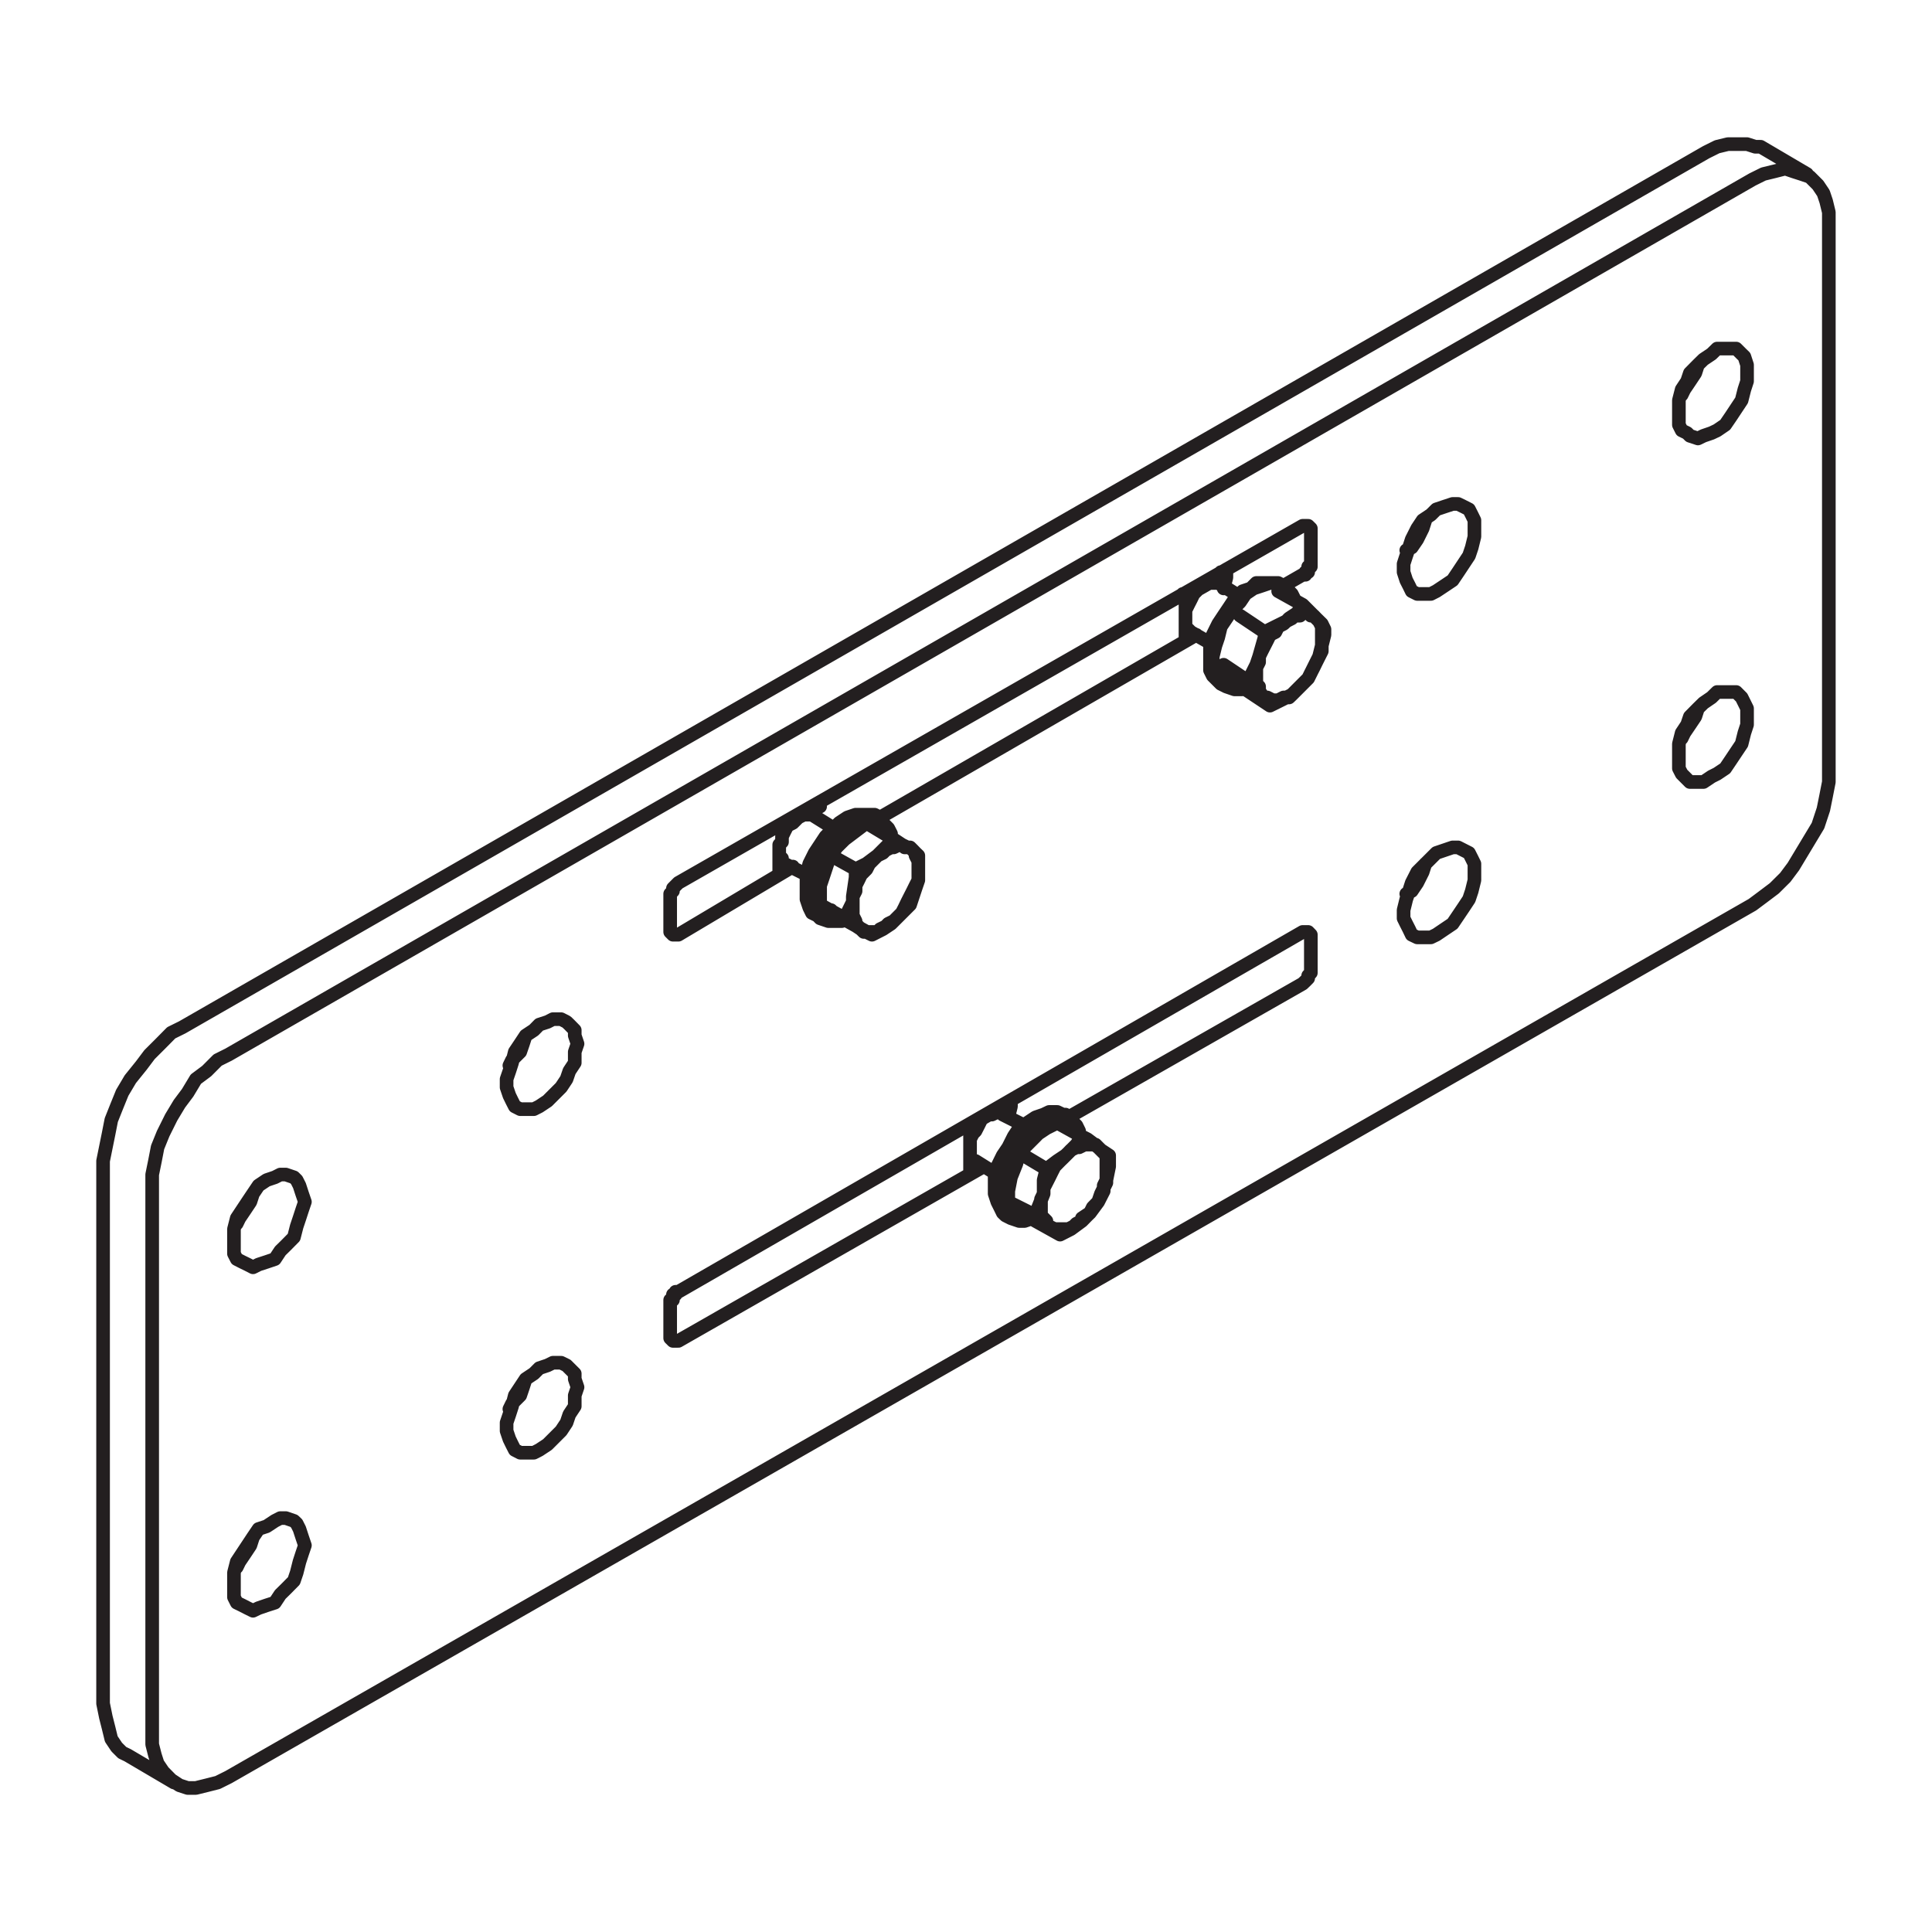 <?xml version="1.0" encoding="UTF-8"?>
<svg xmlns="http://www.w3.org/2000/svg" xmlns:xlink="http://www.w3.org/1999/xlink" width="70.866pt" height="70.866pt" viewBox="0 0 70.866 70.866" version="1.1">
<g id="surface1">
<path style="fill:none;stroke-width:0.5;stroke-linecap:round;stroke-linejoin:round;stroke:rgb(13.73%,12.16%,12.549%);stroke-opacity:1;stroke-miterlimit:10;" d="M 0.001 -0.002 L -0.401 -0.201 M -0.401 0.6 L -0.401 -0.201 M 1.099 2.201 L 1.001 2.299 M -0.401 1.401 L -0.401 1.498 M 0.298 1.799 L 1.099 2.201 M -0.401 1.401 L 0.298 1.799 M 0.298 1.799 L 0.099 1.6 L -0.1 1.498 L -0.202 1.299 L -0.299 1.1 L -0.299 0.901 L -0.401 0.799 L -0.401 0.6 M -0.401 0.6 L -0.401 0.401 L -0.299 0.299 L -0.299 0.201 L -0.202 0.1 M 0.798 1.901 L 0.501 1.901 L 0.298 1.799 M 8.001 -9.201 L 8.001 -8.701 M 7.001 -11.002 L 6.599 -11.201 M 8.001 -8.701 L 7.9 -8.701 M 7.298 -9.099 L 8.001 -8.701 M 6.599 -9.502 L 6.501 -9.502 M 6.599 -10.4 L 6.599 -11.201 M 6.599 -9.502 L 7.298 -9.099 M 6.599 -9.502 L 6.599 -10.4 M 8.099 -8.599 L 8.099 -8.799 L 8.001 -9.201 M 7.298 -9.099 L 7.099 -9.201 L 7.001 -9.299 L 6.9 -9.502 L 6.798 -9.701 L 6.701 -9.799 L 6.599 -10.002 L 6.599 -10.4 M 6.599 -10.4 L 6.599 -10.701 L 6.701 -10.799 L 6.798 -10.799 M 7.798 -9.099 L 7.701 -9.002 L 7.599 -9.002 L 7.4 -9.099 L 7.298 -9.099 M 15.9 10.299 L 15.9 10.701 M 14.9 8.498 L 14.501 8.299 M 14.501 9.1 L 14.501 8.299 M 14.501 9.901 L 14.501 9.1 M 15.9 10.701 L 15.798 10.799 M 14.501 9.901 L 14.4 9.998 M 14.501 9.901 L 15.201 10.299 M 15.201 10.299 L 15.9 10.701 M 16.001 10.901 L 16.001 10.6 L 15.9 10.201 M 15.201 10.299 L 15.001 10.201 L 14.798 9.998 L 14.701 9.799 L 14.599 9.6 L 14.501 9.401 L 14.501 9.1 M 14.501 9.1 L 14.501 8.799 L 14.701 8.6 M 15.701 10.401 L 15.298 10.401 L 15.201 10.299 M 10.701 -13.002 L 10.701 -12.9 L 11.001 -12.701 L 11.298 -12.299 M 11.599 -11.502 L 11.599 -11.599 L 11.4 -12.002 L 11.298 -12.299 M 11.298 -10.299 L 11.4 -10.4 L 11.701 -10.599 M 11.701 -10.599 L 11.701 -11.002 L 11.599 -11.502 M 9.9 -13.502 L 10.298 -13.299 L 10.701 -13.002 M 8.4 -12.599 L 8.099 -12.4 L 8.001 -12.299 M 9.001 -13.002 L 8.501 -12.701 L 8.4 -12.599 M 9.001 -13.002 L 9.9 -13.502 M 9.501 -13.201 L 9.701 -13.299 L 9.9 -13.502 M 10.701 -9.9 L 10.9 -10.002 L 11.298 -10.299 M 9.001 -12.799 L 9.099 -12.9 L 9.501 -13.201 M 9.298 -12.002 L 9.201 -12.201 L 9.201 -12.799 L 9.298 -12.9 L 9.4 -13.002 L 9.4 -13.099 L 9.501 -13.201 M 9.501 -13.201 L 9.701 -13.299 L 10.201 -13.299 L 10.4 -13.201 L 10.501 -13.099 L 10.701 -13.002 M 10.701 -13.002 L 10.9 -12.799 L 11.001 -12.701 L 11.099 -12.502 L 11.298 -12.299 L 11.501 -11.9 L 11.501 -11.701 L 11.599 -11.502 M 11.599 -11.502 L 11.599 -10.599 L 11.298 -10.299 M 11.298 -10.299 L 11.201 -10.201 L 10.798 -10.201 L 10.599 -10.299 L 10.501 -10.299 L 10.298 -10.4 L 10.201 -10.502 M 10.701 -9.9 L 10.501 -10.201 L 10.201 -10.502 M 9.798 -9.4 L 10.701 -9.9 M 9.001 -9.9 L 9.099 -9.799 L 9.4 -9.599 L 9.798 -9.4 M 8.4 -10.502 L 9.001 -9.9 M 10.201 -10.502 L 10.001 -10.701 L 9.9 -10.799 L 9.701 -11.002 L 9.599 -11.201 L 9.501 -11.4 L 9.298 -11.799 L 9.298 -12.002 M 10.201 -10.502 L 10.099 -10.599 L 9.798 -10.799 L 9.4 -11.099 M 8.001 -12.299 L 9.001 -12.799 M 9.001 -12.799 L 9.099 -12.502 L 9.298 -12.002 M 9.298 -12.002 L 9.298 -11.502 L 9.4 -11.099 M 8.4 -10.502 L 9.4 -11.099 M 8.4 -10.502 L 8.298 -10.9 L 8.099 -11.4 M 8.099 -11.4 L 8.001 -11.9 L 8.001 -12.299 M 19.001 6.901 L 18.4 6.299 M 19.4 7.701 L 19.298 7.498 L 19.001 6.901 M 19.599 8.701 L 19.501 8.901 L 19.298 9.1 M 19.599 8.701 L 19.599 8.498 L 19.4 7.701 M 18.4 6.299 L 18.001 6.1 L 17.599 5.901 M 16.201 6.998 L 16.099 6.998 L 16.001 7.201 L 15.9 7.401 M 16.701 6.498 L 16.4 6.701 L 16.201 6.998 M 16.701 6.498 L 17.599 5.901 M 17.298 6.299 L 17.501 6.1 L 17.599 5.901 M 19.298 9.1 L 18.798 9.6 M 16.798 6.799 L 17.099 6.6 L 17.298 6.299 M 15.9 7.401 L 16.798 6.799 M 17.201 7.701 L 17.099 7.401 L 16.798 6.799 M 17.4 8.6 L 17.4 8.401 L 17.201 7.701 M 18.201 8.998 L 18.099 8.901 L 17.9 8.799 L 17.798 8.6 L 17.599 8.498 L 17.501 8.299 L 17.298 7.901 L 17.201 7.701 M 17.201 7.701 L 17.201 7.498 L 17.099 7.299 L 17.099 6.701 L 17.201 6.6 L 17.201 6.401 L 17.298 6.299 M 17.298 6.299 L 17.4 6.201 L 17.501 6.201 L 17.701 6.1 L 17.9 6.1 L 18.099 6.201 L 18.298 6.201 L 18.4 6.299 M 18.4 6.299 L 19.001 6.901 L 19.099 7.1 L 19.201 7.299 L 19.298 7.498 L 19.4 7.701 M 19.4 7.701 L 19.501 7.901 L 19.501 8.799 L 19.4 8.998 L 19.298 9.1 M 19.298 9.1 L 19.201 9.201 L 19.099 9.201 L 19.001 9.299 L 18.798 9.299 L 18.701 9.201 L 18.501 9.201 L 18.4 9.1 L 18.201 8.998 M 16.501 9.201 L 17.4 8.6 M 17.4 8.6 L 17.798 8.799 L 18.201 8.998 M 18.201 8.998 L 18.298 9.1 L 18.599 9.299 L 18.798 9.6 M 17.9 10.1 L 18.798 9.6 M 4.4 -1.4 L 3.798 -2.002 M 4.701 -0.502 L 4.599 -0.799 L 4.4 -1.4 M 4.701 0.401 L 4.599 0.498 L 4.4 0.701 M 4.701 0.401 L 4.701 -0.502 M 3.798 -2.002 L 3.701 -2.099 L 3.4 -2.299 L 3.001 -2.502 M 1.501 -1.599 L 1.4 -1.599 L 1.201 -1.502 L 1.099 -1.4 M 2.099 -2.002 L 1.701 -1.799 L 1.501 -1.599 M 2.099 -2.002 L 3.001 -2.502 M 2.599 -2.299 L 2.798 -2.4 L 3.001 -2.502 M 2.001 -1.9 L 2.298 -2.099 L 2.599 -2.299 M 4.4 0.701 L 4.298 0.701 L 4.099 0.799 L 3.798 0.998 M 1.201 -0.4 L 1.4 0.201 L 1.501 0.401 M 1.099 -1.4 L 1.099 -0.701 L 1.201 -0.4 M 1.099 -1.4 L 2.001 -1.9 M 2.298 -1.099 L 2.298 -1.299 L 2.001 -1.9 M 2.4 -0.099 L 2.4 -0.4 L 2.298 -1.099 M 3.201 0.401 L 2.9 0.1 L 2.798 -0.099 L 2.599 -0.299 L 2.501 -0.502 L 2.4 -0.701 L 2.4 -0.9 L 2.298 -1.099 M 2.298 -1.099 L 2.298 -1.799 L 2.4 -2.002 L 2.4 -2.099 L 2.599 -2.299 M 2.599 -2.299 L 2.701 -2.4 L 3.201 -2.4 L 3.298 -2.299 L 3.501 -2.201 L 3.599 -2.099 L 3.798 -2.002 M 3.798 -2.002 L 4.099 -1.701 L 4.201 -1.502 L 4.298 -1.299 L 4.501 -0.9 L 4.599 -0.701 L 4.701 -0.502 M 4.701 -0.502 L 4.701 0.201 L 4.599 0.401 L 4.599 0.498 L 4.501 0.6 L 4.4 0.701 M 4.4 0.701 L 4.201 0.701 L 4.099 0.799 L 4.001 0.799 L 3.798 0.701 L 3.701 0.701 L 3.501 0.6 L 3.4 0.498 L 3.201 0.401 M 1.501 0.401 L 2.4 -0.099 M 2.4 -0.099 L 2.798 0.1 L 3.201 0.401 M 3.201 0.401 L 3.798 0.998 M 2.798 1.6 L 3.798 0.998 M 2.798 1.6 L 2.001 0.998 M 2.001 0.998 L 1.701 0.701 L 1.501 0.401 M 17.9 10.401 L 17.099 10.401 L 16.9 10.201 L 16.599 10.1 L 16.298 9.799 L 16.099 9.498 L 15.9 9.201 L 15.701 8.901 L 15.501 8.498 M 15.501 8.498 L 15.4 8.1 L 15.4 7.201 L 15.501 6.998 L 15.798 6.701 M 16.599 6.498 L 16.298 6.498 L 16.001 6.6 L 15.798 6.701 L 15.701 6.901 L 15.599 7.1 L 15.501 7.401 L 15.501 7.701 L 15.599 8.1 L 15.701 8.401 M 15.701 8.401 L 15.798 8.799 L 16.001 9.1 L 16.201 9.401 L 16.501 9.701 L 16.701 9.998 L 17.001 10.201 L 17.298 10.299 L 17.599 10.401 L 17.798 10.401 L 18.001 10.299 L 18.201 10.201 L 18.4 9.998 L 18.501 9.799 M 10.099 -9.099 L 10.001 -9.099 L 9.798 -9.002 L 9.501 -9.002 L 9.298 -9.099 L 9.001 -9.201 L 8.4 -9.599 M 8.4 -9.599 L 8.201 -9.9 L 8.001 -10.299 L 7.798 -10.599 L 7.599 -11.002 L 7.501 -11.299 L 7.501 -12.002 L 7.599 -12.299 L 7.701 -12.502 L 7.798 -12.701 L 7.9 -12.799 M 8.9 -12.9 L 8.599 -13.002 L 8.4 -13.002 L 8.099 -12.9 L 8.001 -12.799 L 7.798 -12.599 L 7.701 -12.299 L 7.599 -12.099 L 7.599 -11.701 L 7.701 -11.4 L 7.798 -11.002 L 7.9 -10.701 L 8.099 -10.299 L 8.298 -10.002 L 8.599 -9.701 M 8.599 -9.701 L 8.798 -9.502 L 9.099 -9.299 L 9.4 -9.201 L 9.701 -9.099 L 10.099 -9.099 L 10.501 -9.502 L 10.599 -9.701 L 10.599 -9.799 M 10.501 -9.799 L 10.298 -9.4 L 10.099 -9.4 L 9.798 -9.299 L 9.599 -9.4 L 9.298 -9.502 L 9.001 -9.701 L 8.798 -9.9 M 8.798 -9.9 L 8.501 -10.201 L 8.298 -10.502 L 8.201 -10.9 L 8.001 -11.201 L 8.001 -11.502 L 7.9 -11.9 L 7.9 -12.201 L 8.001 -12.4 L 8.099 -12.599 L 8.298 -12.799 L 8.501 -12.799 L 8.798 -12.9 M 3.099 1.901 L 2.4 1.901 L 2.099 1.799 L 1.798 1.6 L 1.298 1.1 L 1.099 0.799 M 1.099 0.799 L 0.9 0.498 L 0.701 0.1 L 0.599 -0.299 L 0.599 -1.201 L 0.701 -1.502 L 0.798 -1.701 L 1.001 -1.799 M 1.9 -1.9 L 1.9 -2.002 L 1.4 -2.002 L 1.099 -1.9 L 1.001 -1.799 L 0.798 -1.599 L 0.701 -1.299 L 0.701 -0.701 L 0.798 -0.299 L 0.9 -0.002 L 1.001 0.401 L 1.201 0.701 M 1.201 0.701 L 1.501 0.998 L 1.701 1.299 L 2.001 1.498 L 2.298 1.701 L 2.501 1.799 L 2.798 1.901 L 3.001 1.799 L 3.298 1.799 L 3.4 1.6 L 3.599 1.401 L 3.701 1.201 L 3.701 1.1 M 3.599 1.1 L 3.501 1.299 L 3.201 1.6 L 2.701 1.6 L 2.501 1.498 L 1.9 1.1 L 1.701 0.901 L 1.501 0.6 M 1.501 0.6 L 1.298 0.201 L 1.099 -0.099 L 1.001 -0.502 L 1.001 -1.4 L 1.099 -1.599 L 1.298 -1.799 L 1.501 -1.9 L 1.798 -1.9 M 32.701 4.701 L 32.798 4.901 L 33.001 5.201 L 33.201 5.498 L 33.298 5.799 M 22.599 -1.002 L 22.798 -0.9 L 23.001 -0.599 L 23.201 -0.201 L 23.298 0.1 M 32.701 17.299 L 32.798 17.498 L 33.001 17.799 L 33.201 18.1 L 33.298 18.401 M 35.599 26.401 L 35.4 26.401 L 35.099 26.498 L 34.4 26.498 L 34.001 26.401 L 33.599 26.201 M 22.599 11.6 L 22.798 11.701 L 23.001 11.998 L 23.201 12.401 L 23.298 12.701 M -10.299 -19.9 L -10.202 -19.701 L -9.901 -19.4 L -9.799 -19.099 L -9.702 -18.799 M -25.202 -30.701 L -25.1 -31.201 L -24.999 -31.599 L -24.901 -32.002 L -24.702 -32.299 L -24.499 -32.502 L -24.299 -32.599 M -20.299 -25.701 L -20.202 -25.502 L -19.999 -25.201 L -19.799 -24.9 L -19.702 -24.599 M -10.299 -7.299 L -10.202 -7.099 L -9.901 -6.799 L -9.799 -6.502 L -9.702 -6.201 M -20.299 -13.099 L -20.202 -12.9 L -19.999 -12.599 L -19.799 -12.299 L -19.702 -12.002 M 33.599 26.201 L -22.299 -5.9 M -25.202 -10.799 L -25.202 -30.701 M -22.299 -5.9 L -22.702 -6.099 L -23.1 -6.502 L -23.499 -6.9 L -23.799 -7.299 L -24.202 -7.799 L -24.499 -8.299 L -24.702 -8.799 L -24.901 -9.299 L -24.999 -9.799 L -25.202 -10.799 M -4.1 -15.599 L -4.202 -15.599 L -4.202 -15.701 L -4.299 -15.701 L -4.299 -15.9 L -4.401 -15.9 L -4.401 -16.099 M 18.798 -2.4 L -4.1 -15.599 M 19.099 -2.599 L 19.099 -2.502 L 19.001 -2.4 L 18.798 -2.4 M 19.099 -3.799 L 19.099 -2.599 M 18.798 -4.299 L 18.9 -4.201 L 19.001 -4.099 L 19.001 -4.002 L 19.099 -3.9 L 19.099 -3.799 M 10.201 -9.201 L 18.798 -4.299 M -4.1 -17.4 L 7.099 -11.002 M -4.401 -17.201 L -4.401 -17.299 L -4.299 -17.4 L -4.1 -17.4 M -4.401 -16.099 L -4.401 -17.201 M 35.099 5.498 L 35.099 5.799 L 35.001 5.998 L 34.9 6.201 L 34.701 6.401 L 34.001 6.401 L 33.798 6.201 L 33.501 5.998 L 33.298 5.799 L 33.001 5.498 L 32.9 5.201 L 32.701 4.901 L 32.599 4.498 L 32.599 3.6 L 32.701 3.401 L 33.001 3.1 L 33.501 3.1 L 33.798 3.299 L 34.001 3.401 L 34.298 3.6 L 34.501 3.901 L 34.701 4.201 L 34.9 4.498 L 35.001 4.901 L 35.099 5.201 L 35.099 5.498 M 25.099 -0.201 L 25.099 0.1 L 25.001 0.299 L 24.9 0.498 L 24.501 0.701 L 24.298 0.701 L 24.001 0.6 L 23.701 0.498 L 23.001 -0.201 L 22.798 -0.599 L 22.701 -0.9 L 22.599 -1.201 L 22.501 -1.599 L 22.501 -1.9 L 22.599 -2.099 L 22.701 -2.299 L 22.798 -2.502 L 23.001 -2.599 L 23.501 -2.599 L 23.701 -2.502 L 24.001 -2.299 L 24.298 -2.099 L 24.501 -1.799 L 24.701 -1.502 L 24.9 -1.201 L 25.001 -0.9 L 25.099 -0.502 L 25.099 -0.201 M -7.799 -19.099 L -7.901 -18.799 L -7.901 -18.599 L -8.202 -18.299 L -8.401 -18.201 L -8.702 -18.201 L -8.901 -18.299 L -9.202 -18.4 L -9.401 -18.599 L -9.702 -18.799 L -10.1 -19.4 L -10.202 -19.799 L -10.299 -20.099 L -10.401 -20.4 L -10.401 -20.701 L -10.299 -21.002 L -10.202 -21.201 L -10.1 -21.4 L -9.901 -21.502 L -9.401 -21.502 L -9.202 -21.4 L -8.901 -21.201 L -8.401 -20.701 L -8.202 -20.4 L -8.1 -20.099 L -7.901 -19.799 L -7.901 -19.4 L -7.799 -19.099 M -17.799 -24.9 L -17.901 -24.599 L -17.999 -24.299 L -18.1 -24.099 L -18.202 -24.002 L -18.499 -23.9 L -18.702 -23.9 L -18.901 -24.002 L -19.202 -24.201 L -19.499 -24.299 L -19.702 -24.599 L -20.299 -25.502 L -20.401 -25.9 L -20.401 -26.799 L -20.299 -27.002 L -20.1 -27.099 L -19.901 -27.201 L -19.702 -27.299 L -19.499 -27.201 L -19.202 -27.099 L -18.901 -27.002 L -18.702 -26.701 L -18.499 -26.502 L -18.202 -26.201 L -18.1 -25.9 L -17.999 -25.502 L -17.901 -25.201 L -17.799 -24.9 M 35.099 18.1 L 35.099 18.401 L 35.001 18.701 L 34.9 18.799 L 34.701 18.998 L 34.001 18.998 L 33.798 18.799 L 33.501 18.6 L 33.298 18.401 L 33.001 18.1 L 32.9 17.799 L 32.701 17.498 L 32.599 17.1 L 32.599 16.201 L 32.701 15.998 L 32.9 15.901 L 33.001 15.799 L 33.298 15.701 L 33.501 15.799 L 33.798 15.901 L 34.001 15.998 L 34.298 16.201 L 34.501 16.498 L 34.9 17.1 L 35.001 17.498 L 35.099 17.799 L 35.099 18.1 M 25.099 12.401 L 25.099 12.701 L 25.001 12.901 L 24.9 13.1 L 24.701 13.201 L 24.501 13.299 L 24.298 13.299 L 24.001 13.201 L 23.701 13.1 L 23.501 12.901 L 23.201 12.701 L 23.001 12.401 L 22.798 11.998 L 22.701 11.701 L 22.599 11.401 L 22.501 11.1 L 22.501 10.799 L 22.599 10.498 L 22.701 10.299 L 22.798 10.1 L 23.001 9.998 L 23.501 9.998 L 23.701 10.1 L 24.001 10.299 L 24.298 10.498 L 24.501 10.799 L 24.9 11.401 L 25.001 11.701 L 25.099 12.1 L 25.099 12.401 M -7.799 -6.502 L -7.901 -6.201 L -7.901 -6.002 L -8.1 -5.799 L -8.202 -5.701 L -8.401 -5.599 L -8.702 -5.599 L -8.901 -5.701 L -9.202 -5.799 L -9.401 -6.002 L -9.702 -6.201 L -9.901 -6.502 L -10.1 -6.799 L -10.202 -7.201 L -10.299 -7.502 L -10.401 -7.799 L -10.401 -8.099 L -10.299 -8.4 L -10.202 -8.599 L -10.1 -8.799 L -9.901 -8.9 L -9.401 -8.9 L -9.202 -8.799 L -8.901 -8.599 L -8.401 -8.099 L -8.202 -7.799 L -8.1 -7.502 L -7.901 -7.201 L -7.901 -6.799 L -7.799 -6.502 M -17.799 -12.299 L -17.901 -12.002 L -17.999 -11.701 L -18.1 -11.502 L -18.202 -11.4 L -18.499 -11.299 L -18.702 -11.299 L -18.901 -11.4 L -19.202 -11.502 L -19.499 -11.701 L -19.702 -12.002 L -19.901 -12.299 L -20.299 -12.9 L -20.401 -13.299 L -20.401 -14.201 L -20.299 -14.4 L -20.1 -14.502 L -19.901 -14.599 L -19.702 -14.701 L -19.499 -14.599 L -19.202 -14.502 L -18.901 -14.4 L -18.702 -14.099 L -18.499 -13.9 L -18.202 -13.599 L -18.1 -13.201 L -17.999 -12.9 L -17.901 -12.599 L -17.799 -12.299 M -4.1 -0.599 L -4.299 -0.799 L -4.299 -0.9 L -4.401 -1.002 L -4.401 -1.099 M 18.798 12.498 L -4.1 -0.599 M 19.099 12.299 L 19.099 12.401 L 19.001 12.498 L 18.798 12.498 M 19.099 11.201 L 19.099 12.299 M 18.798 10.701 L 18.9 10.701 L 18.9 10.799 L 19.001 10.799 L 19.001 10.998 L 19.099 10.998 L 19.099 11.201 M 18.099 10.299 L 18.798 10.701 M 3.298 1.799 L 14.9 8.498 M -4.1 -2.502 L 0.099 -0.002 M -4.401 -2.299 L -4.401 -2.4 L -4.299 -2.502 L -4.1 -2.502 M -4.401 -1.099 L -4.401 -2.299 M -20.6 -6.9 L -20.999 -7.099 L -21.401 -7.502 L -21.799 -7.799 L -22.1 -8.299 L -22.401 -8.701 L -22.702 -9.201 L -22.999 -9.799 L -23.202 -10.299 L -23.299 -10.799 L -23.401 -11.299 L -23.401 -11.799 M -23.401 -11.799 L -23.401 -31.701 M -23.401 -31.701 L -23.401 -32.201 L -23.299 -32.599 L -23.202 -32.9 L -22.999 -33.201 L -22.702 -33.502 L -22.401 -33.701 L -22.1 -33.799 L -21.799 -33.799 L -21.401 -33.701 L -20.999 -33.599 L -20.6 -33.4 M -20.6 -33.4 L 35.298 -1.4 M 35.298 -1.4 L 35.701 -1.099 L 36.099 -0.799 L 36.501 -0.4 L 36.798 -0.002 L 37.701 1.498 L 37.9 2.1 L 38.001 2.6 L 38.099 3.1 L 38.099 3.6 M 38.099 3.6 L 38.099 23.498 M 38.099 23.498 L 38.099 23.998 L 38.001 24.401 L 37.9 24.701 L 37.701 24.998 L 37.4 25.299 L 37.099 25.401 L 36.798 25.498 L 36.501 25.6 L 36.099 25.498 L 35.701 25.401 L 35.298 25.201 M 35.298 25.201 L -20.6 -6.9 M 1.599 1.401 L 0.798 1.901 M -0.202 0.1 L 0.599 -0.299 M 8.599 -9.502 L 7.798 -9.099 M 6.798 -10.799 L 7.599 -11.299 M 16.501 9.901 L 15.701 10.401 M 14.701 8.6 L 15.4 8.201 M 18.099 10.299 L 17.9 10.401 M 15.798 6.701 L 16.001 6.6 M 10.201 -9.201 L 10.099 -9.099 M 7.9 -12.799 L 8.099 -12.9 M 3.298 1.799 L 3.099 1.901 M 1.001 -1.799 L 1.099 -1.9 M 37.298 25.401 L 35.599 26.401 M -24.299 -32.599 L -22.6 -33.599 " transform="matrix(1,0,0,-1,28.983,31.784)"/>
</g>
</svg>
